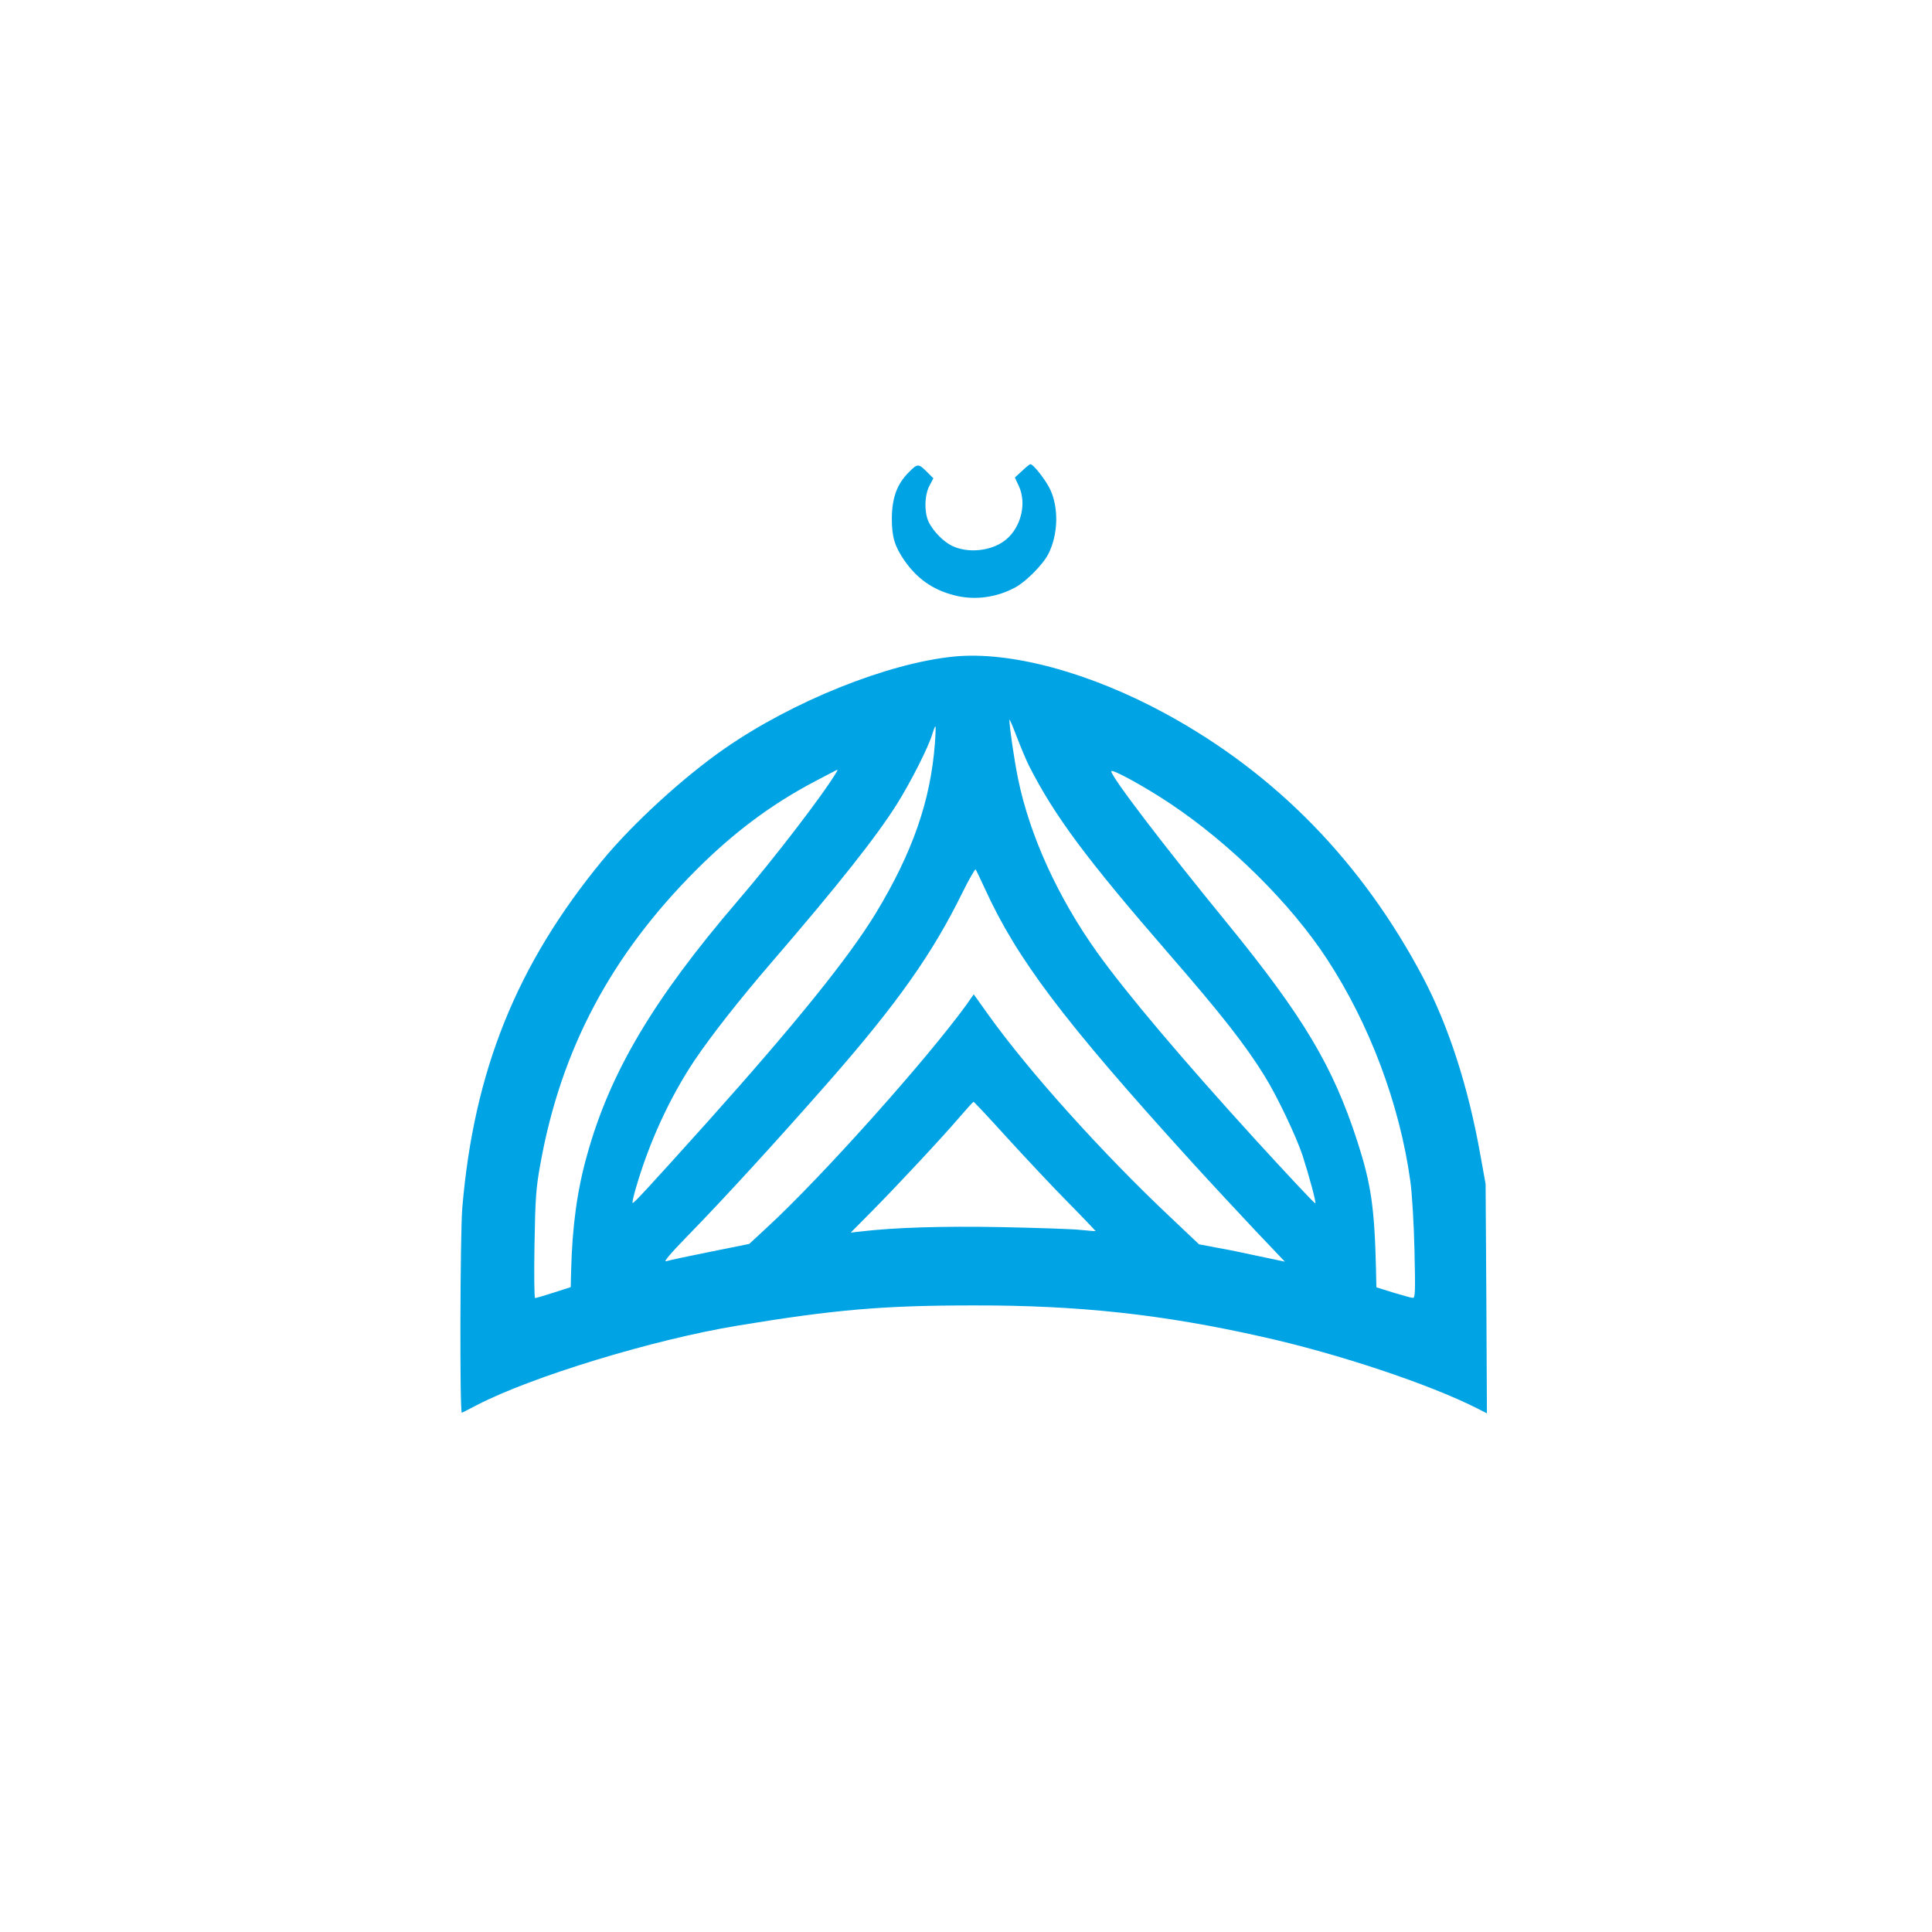 <?xml version="1.0" standalone="no"?>
<!DOCTYPE svg PUBLIC "-//W3C//DTD SVG 20010904//EN"
 "http://www.w3.org/TR/2001/REC-SVG-20010904/DTD/svg10.dtd">
<svg version="1.0" xmlns="http://www.w3.org/2000/svg"
 width="1024pt" height="1024pt" viewBox="0 0 1024 1024"
 preserveAspectRatio="xMidYMid meet">

<g transform="translate(0,1024) scale(0.1,-0.1)"
fill="#00a3e4" stroke="none">
<path d="M4817 7737 c-63 -62 -90 -138 -90 -247 0 -95 15 -145 64 -217 69
-100 151 -158 266 -188 107 -28 224 -13 325 42 57 31 148 123 175 178 51 102
55 239 11 337 -23 51 -91 138 -107 138 -3 0 -23 -16 -44 -36 l-38 -35 20 -43
c44 -91 14 -219 -67 -286 -75 -62 -204 -75 -290 -31 -44 23 -93 73 -118 121
-26 50 -25 143 2 195 l21 40 -31 31 c-48 48 -52 49 -99 1z"/>
<path d="M5055 6760 c-351 -35 -854 -237 -1215 -488 -220 -153 -485 -396 -647
-592 -455 -553 -682 -1116 -743 -1845 -11 -138 -14 -1088 -2 -1083 4 2 40 20
80 41 291 151 938 348 1382 421 514 85 772 107 1250 107 557 1 1000 -47 1529
-166 404 -90 887 -251 1143 -381 l49 -25 -3 608 -4 608 -28 155 c-64 361 -169
684 -304 940 -322 609 -778 1077 -1358 1394 -404 221 -828 336 -1129 306z
m399 -579 c136 -267 304 -493 746 -1002 270 -311 400 -476 502 -641 66 -106
168 -320 202 -423 34 -105 75 -256 67 -253 -9 4 -152 157 -322 343 -379 416
-682 774 -836 990 -207 291 -355 616 -417 917 -21 103 -46 276 -46 313 1 6 18
-35 39 -90 21 -55 50 -124 65 -154z m-499 117 c-23 -302 -118 -576 -313 -898
-143 -235 -422 -581 -891 -1105 -311 -346 -394 -436 -398 -431 -3 2 5 37 17
78 70 242 179 480 312 679 89 132 239 323 408 519 353 410 553 662 665 840 72
115 166 300 186 368 7 23 14 42 17 42 2 0 1 -42 -3 -92z m-521 -150 c-74 -124
-335 -463 -524 -683 -446 -520 -678 -910 -799 -1349 -52 -185 -78 -375 -84
-614 l-2 -84 -90 -29 c-49 -16 -94 -29 -99 -29 -4 0 -6 127 -3 283 4 246 8
301 31 427 109 608 375 1108 827 1560 199 199 399 348 629 469 63 33 116 61
118 61 2 0 0 -6 -4 -12z m1768 -167 c318 -212 638 -529 830 -822 226 -344 387
-772 443 -1179 9 -63 19 -229 22 -367 5 -213 4 -253 -8 -252 -8 0 -54 13 -104
28 l-90 28 -2 99 c-8 325 -26 448 -98 672 -129 399 -285 661 -689 1157 -342
418 -616 778 -616 807 0 16 179 -82 312 -171z m-982 -451 c170 -373 417 -700
1084 -1435 110 -121 269 -292 353 -381 l153 -161 -133 28 c-72 16 -175 37
-227 46 l-95 18 -150 142 c-363 342 -750 772 -967 1075 l-77 108 -37 -53
c-213 -294 -769 -916 -1060 -1184 l-93 -86 -208 -42 c-114 -23 -219 -45 -233
-50 -15 -5 24 42 111 131 201 206 477 508 750 819 364 415 551 680 710 1004
35 71 67 126 70 123 3 -4 25 -50 49 -102z m115 -1317 c94 -103 238 -257 322
-342 84 -85 151 -156 150 -156 -1 -1 -36 2 -77 6 -41 5 -230 11 -420 15 -317
6 -568 -2 -748 -23 l-53 -6 113 114 c137 139 368 386 463 497 39 45 72 82 75
82 3 0 82 -84 175 -187z"/>
</g>
</svg>
